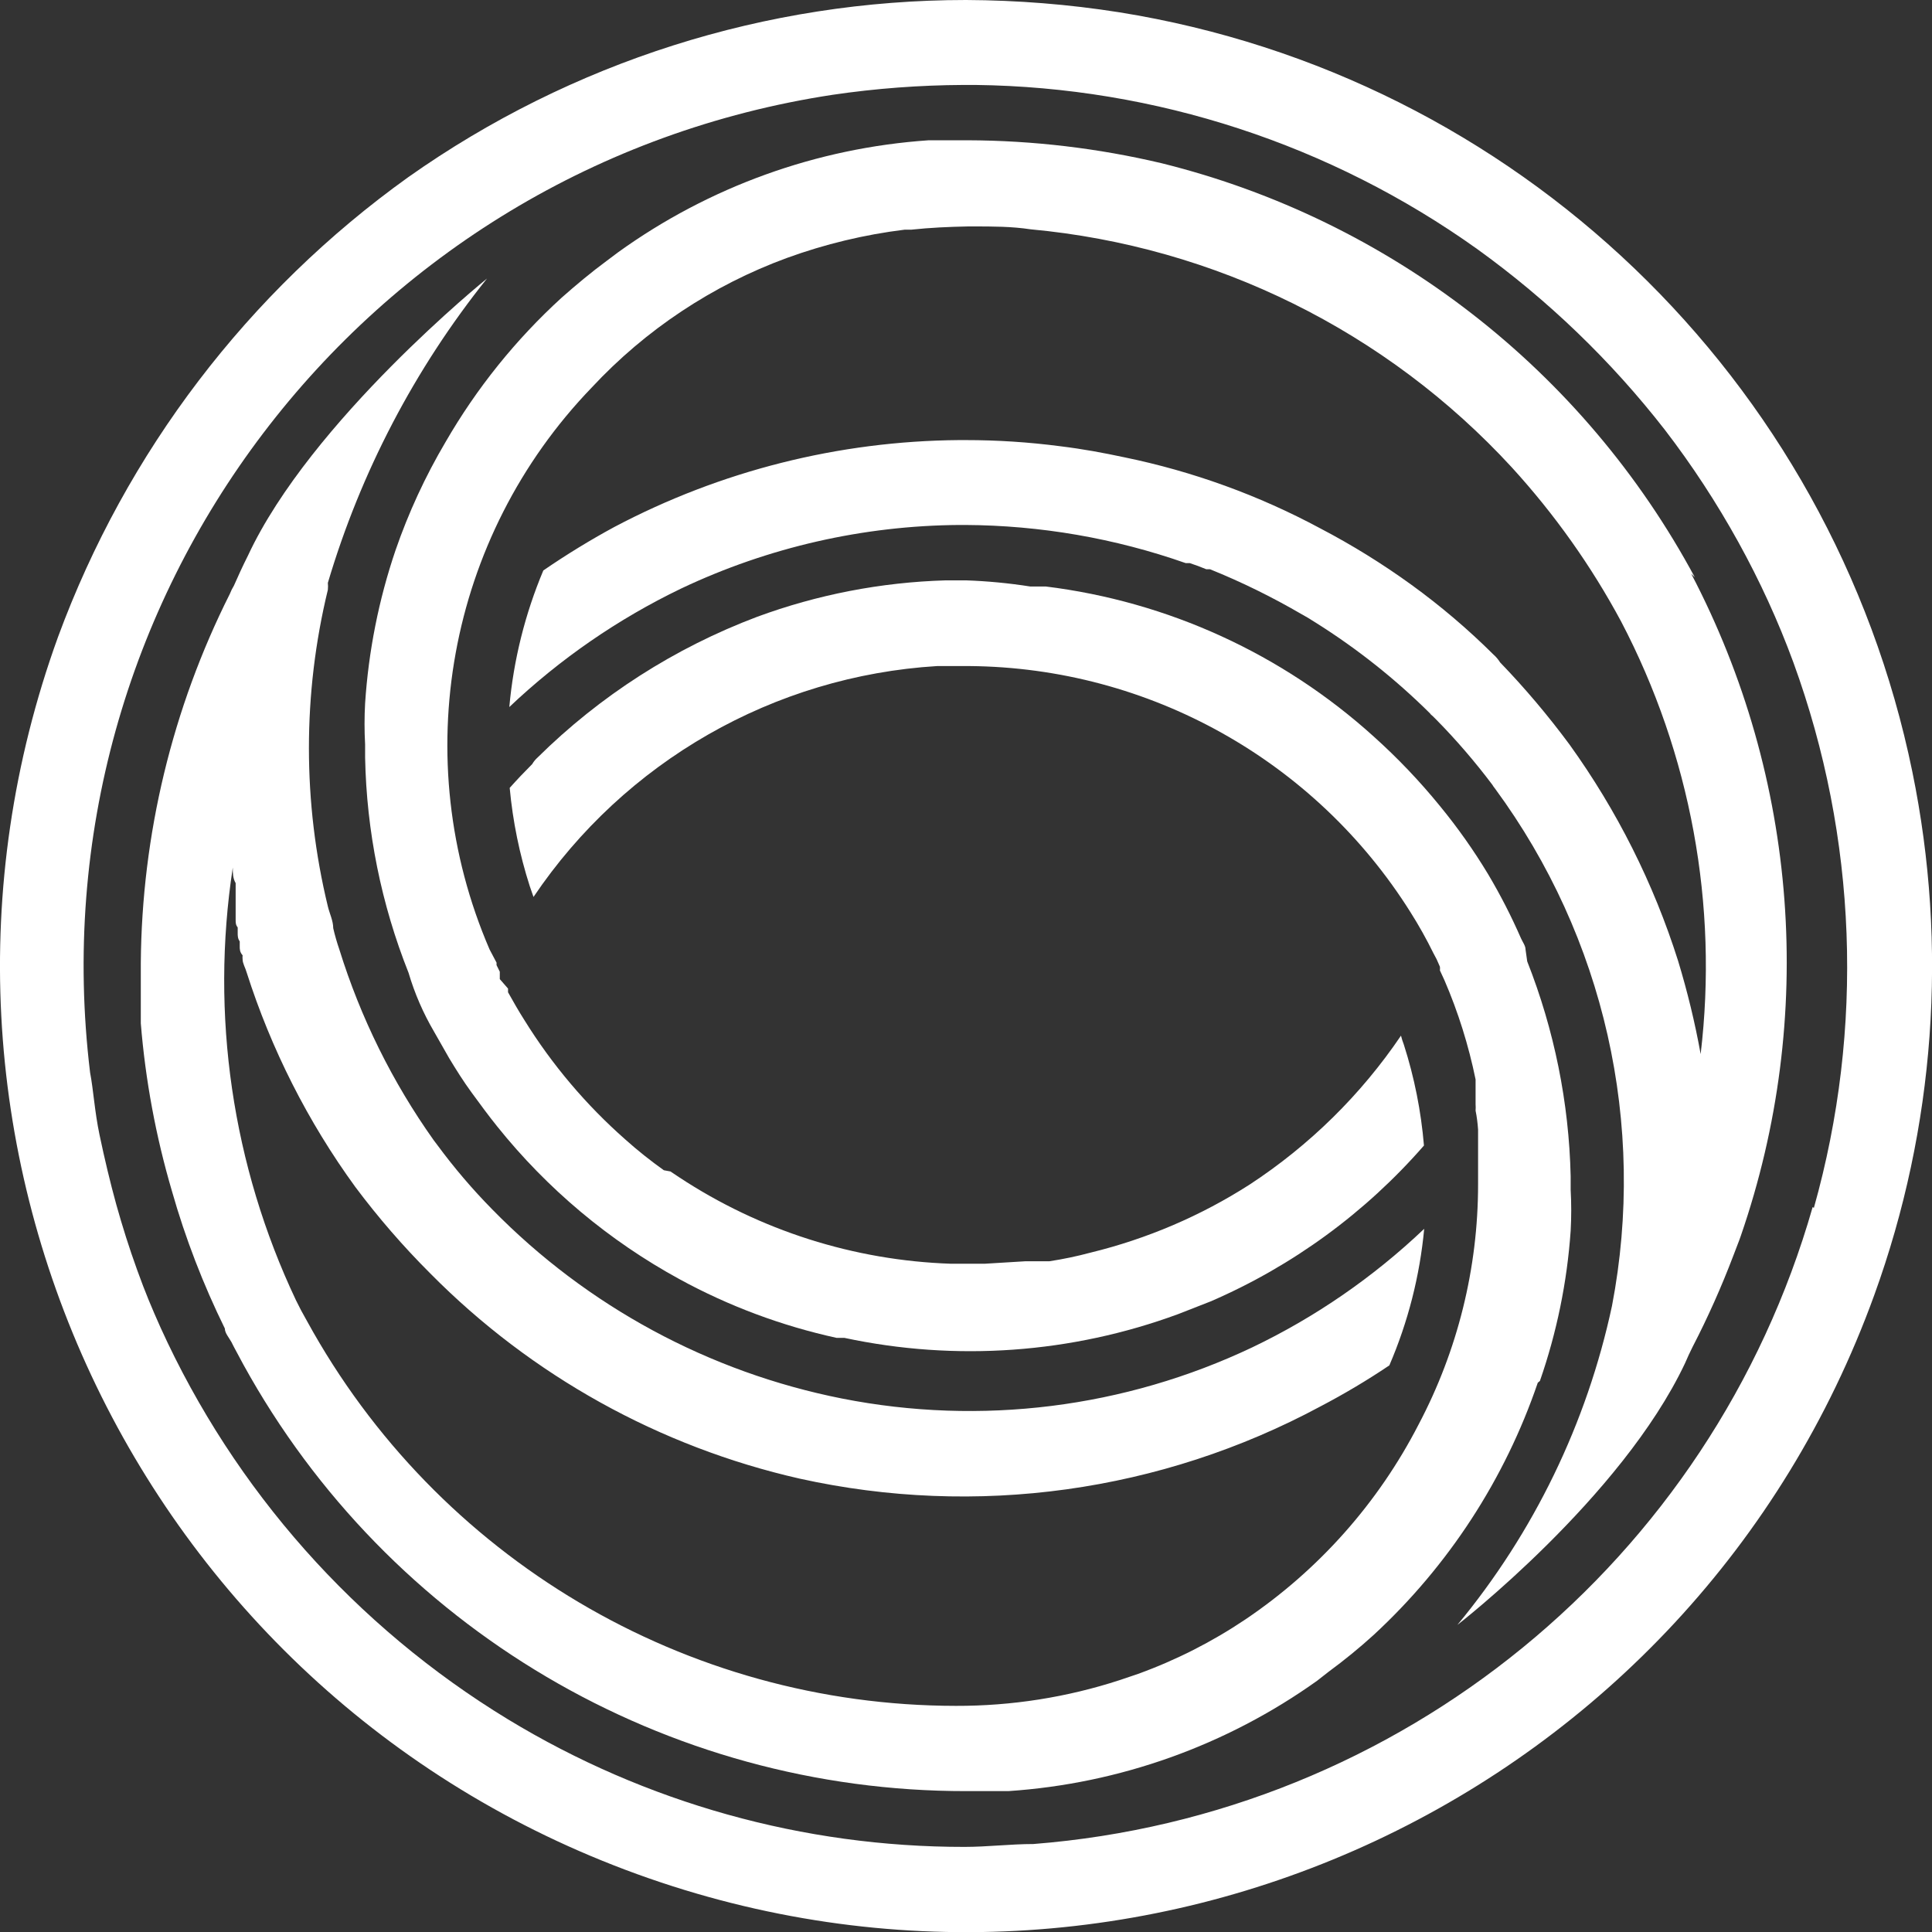 <?xml version="1.0" encoding="UTF-8"?><svg xmlns="http://www.w3.org/2000/svg" id="Laag_1" version="1.1" viewBox="0 0 255.63 255.65"><rect x="0" y="0" width="255.63" height="255.65" fill="#333333" stroke="none"/><defs><style> .st0 { fill: #fff; } </style></defs><path class="st0" d="M148.12,1.63c-6.71-1.06-13.5-1.6-20.3-1.63-26.43,0-52.21,8.19-73.8,23.44-21.19,15.18-37.33,36.37-46.34,60.83-24.05,66.36,10.25,139.65,76.61,163.7,66.36,24.05,139.65-10.25,163.7-76.61,8.04-22.17,9.78-46.13,5.04-69.24C242.36,50.07,200.59,10.05,148.12,1.63ZM240,159.82l-.16-.11c-13.4,46.86-54.51,80.47-103.11,84.28-3.04,0-6.08.38-9.12.38-21.3.02-42.19-5.82-60.4-16.88-20.17-12.27-36.19-30.33-45.96-51.82-1.19-2.66-2.01-4.61-3.09-7.6s-1.95-5.75-2.77-8.68c-.81-2.93-1.57-6.13-2.22-9.23-.65-3.09-.81-5.97-1.25-8.25C4.34,79.31,47.86,22.02,110.19,12.54c5.71-.84,11.48-1.27,17.26-1.3h1.63c23.82.29,46.98,7.87,66.37,21.71,9.36,6.74,17.71,14.78,24.8,23.88,3.63,4.72,6.89,9.71,9.77,14.92,2.82,5.11,5.26,10.42,7.27,15.9,8.45,23.18,9.4,48.43,2.71,72.17Z"/><path class="st0" d="M203.75,182.72c2.23-6.41,3.6-13.09,4.07-19.86.1-1.81.1-3.62,0-5.43v-1.79c-.22-9.74-2.17-19.37-5.75-28.44l-.22-1.57c0-.49-.38-.98-.6-1.47-1.27-2.91-2.72-5.74-4.34-8.47-1.91-3.17-4.05-6.2-6.4-9.06-2.67-3.28-5.59-6.34-8.74-9.17-12.08-10.93-27.24-17.87-43.41-19.86h-2.06c-2.8-.44-5.63-.71-8.47-.81h-2.71c-8.53.25-16.96,1.88-24.96,4.83-10.87,4.1-20.77,10.44-29.03,18.61-.28.25-.52.54-.71.87-1.03,1.03-2.01,2.06-2.98,3.15.41,4.43,1.3,8.79,2.66,13.02l.49,1.41c12.08-17.93,31.82-29.23,53.4-30.55h4.29c23.73.2,45.72,12.47,58.34,32.56,1.11,1.75,2.12,3.56,3.04,5.43l.43.81.43.98c.02.16.02.33,0,.49l.6,1.3c1.82,4.22,3.2,8.63,4.12,13.13v3.26c.02.29.02.58,0,.87.17.82.27,1.66.33,2.5v7.27c0,11.06-2.7,21.96-7.87,31.75-5.34,10.38-13.22,19.25-22.9,25.78-4.43,2.98-9.2,5.4-14.22,7.22l-2.39.81c-7.01,2.29-14.34,3.44-21.71,3.42-35.76-.03-68.66-19.54-85.85-50.9-.54-.94-1.03-1.86-1.47-2.77-8.43-17.82-11.34-37.76-8.36-57.25,0,.71,0,1.41.38,2.06v4.88c0,.33,0,.65.27.98v.76c0,.33,0,.71.27,1.09v.65c0,.38,0,.76.38,1.19-.02.18-.02.36,0,.54,0,.54.38,1.14.54,1.74,3.25,10.17,8.1,19.75,14.38,28.38,3.03,4.05,6.35,7.88,9.93,11.45,13.36,13.51,30.31,22.92,48.84,27.13,23.38,5.18,47.83,1.79,68.92-9.55,3.13-1.64,6.18-3.45,9.12-5.43,2.47-5.74,4.03-11.84,4.61-18.07-6.71,6.38-14.38,11.68-22.74,15.68-16.89,8.02-35.92,10.4-54.27,6.78-17.6-3.48-33.74-12.2-46.29-25.02-2.62-2.66-5.05-5.51-7.27-8.52l-.49-.65c-5.47-7.7-9.68-16.22-12.48-25.23-.32-.93-.59-1.87-.81-2.82,0-.98-.49-1.95-.71-2.88-3.34-13.77-3.34-28.13,0-41.89.03-.31.03-.62,0-.92,4.35-14.66,11.5-28.33,21.06-40.27,0,0-23.33,18.83-31.64,36.68-.71,1.41-1.3,2.71-1.85,3.96-.21.34-.39.71-.54,1.09-7.62,15.16-11.65,31.87-11.78,48.84v7.98c.61,7.52,1.99,14.96,4.12,22.2,1.78,6.26,4.13,12.34,7,18.18,0,.6.54,1.19.87,1.79l.33.65,1.25,2.33c19.2,34.87,55.87,56.5,95.67,56.44h5.54c14.71-.98,28.86-6.04,40.86-14.6l1.52-1.19c2.07-1.52,4.07-3.15,5.97-4.88,9.9-9.15,17.36-20.62,21.71-33.37l.27-.22Z"/><path class="st0" d="M224.26,76.41c-14.72-27.41-40.35-47.32-70.55-54.81-8.41-1.99-17.02-3.01-25.67-3.04h-5.16c-14.81,1.01-29.04,6.14-41.08,14.81l-1.52,1.14c-2.06,1.52-4.07,3.2-5.97,4.88-6.07,5.54-11.25,11.98-15.36,19.1-2.68,4.54-4.9,9.34-6.62,14.33-2.22,6.54-3.57,13.35-4.02,20.24-.1,1.81-.1,3.62,0,5.43v1.74c.19,9.76,2.14,19.42,5.75,28.49.8,2.71,1.93,5.32,3.36,7.76l2.01,3.53c.92,1.52,1.9,3.09,2.98,4.56s2.22,3.04,3.36,4.45c6.63,8.28,14.84,15.16,24.15,20.24,6.52,3.56,13.52,6.17,20.78,7.76h1.03c14.73,3.15,30.04,2.06,44.17-3.15l4.29-1.68c10.83-4.68,20.47-11.73,28.22-20.62-.38-4.54-1.27-9.01-2.66-13.35-.15-.39-.28-.79-.38-1.19-5.3,7.83-12.11,14.52-20.02,19.7-6.47,4.15-13.59,7.19-21.06,9.01-1.79.48-3.6.86-5.43,1.14h-3.15l-5.43.33h-4.45c-12.82-.43-25.27-4.39-35.98-11.45l-1.14-.76-.87-.16c-1.77-1.26-3.48-2.62-5.1-4.07-5.2-4.58-9.7-9.9-13.35-15.79-.76-1.19-1.47-2.44-2.17-3.69v-.49l-1.09-1.25v-.98l-.43-.87v-.33l-.92-1.74c-10.9-25.24-5.57-54.56,13.51-74.35,7.14-7.67,15.99-13.54,25.83-17.15,5.03-1.83,10.26-3.09,15.57-3.74h.87c2.5-.27,4.99-.38,7.54-.43h.71c2.5,0,5.05,0,7.54.38,24.41,2.25,47.12,13.48,63.71,31.53,5.63,6.17,10.48,13,14.43,20.35,9.21,17.58,12.88,37.54,10.53,57.25-.75-4.16-1.75-8.27-2.98-12.32-3.24-10.25-8.1-19.93-14.38-28.65-2.82-3.81-5.88-7.44-9.17-10.85-.24-.38-.53-.73-.87-1.03-3.37-3.35-7-6.44-10.85-9.23-3.85-2.79-7.89-5.29-12.1-7.49-8.13-4.37-16.85-7.53-25.89-9.39-2.82-.6-5.43-1.09-8.52-1.47-4.14-.54-8.31-.81-12.48-.81h-.92c-15.9.13-31.53,4.07-45.58,11.5-3.23,1.75-6.36,3.67-9.39,5.75-2.42,5.76-3.94,11.85-4.5,18.07,6.72-6.37,14.39-11.66,22.74-15.68,11.52-5.46,24.1-8.33,36.85-8.41h.71c9.94.05,19.81,1.75,29.2,5.05h.54l1.09.38,1.09.43h.49c4.19,1.69,8.25,3.69,12.16,5.97l.76.43,1.14.71c5.43,3.42,10.47,7.42,15.03,11.94.1.15.23.28.38.38l.49.49c2.65,2.69,5.11,5.56,7.38,8.57.11.19.24.37.38.54,14.46,19.66,20.07,44.46,15.47,68.43-3.32,15.51-10.34,30-20.46,42.22,0,0,21.71-16.82,30.12-34.62.33-.76.65-1.47.98-2.12,2.04-3.94,3.85-8,5.43-12.16.81-2.06.98-2.6.98-2.6,9.96-28.85,7.59-60.54-6.57-87.59l.49.49Z"/></svg>